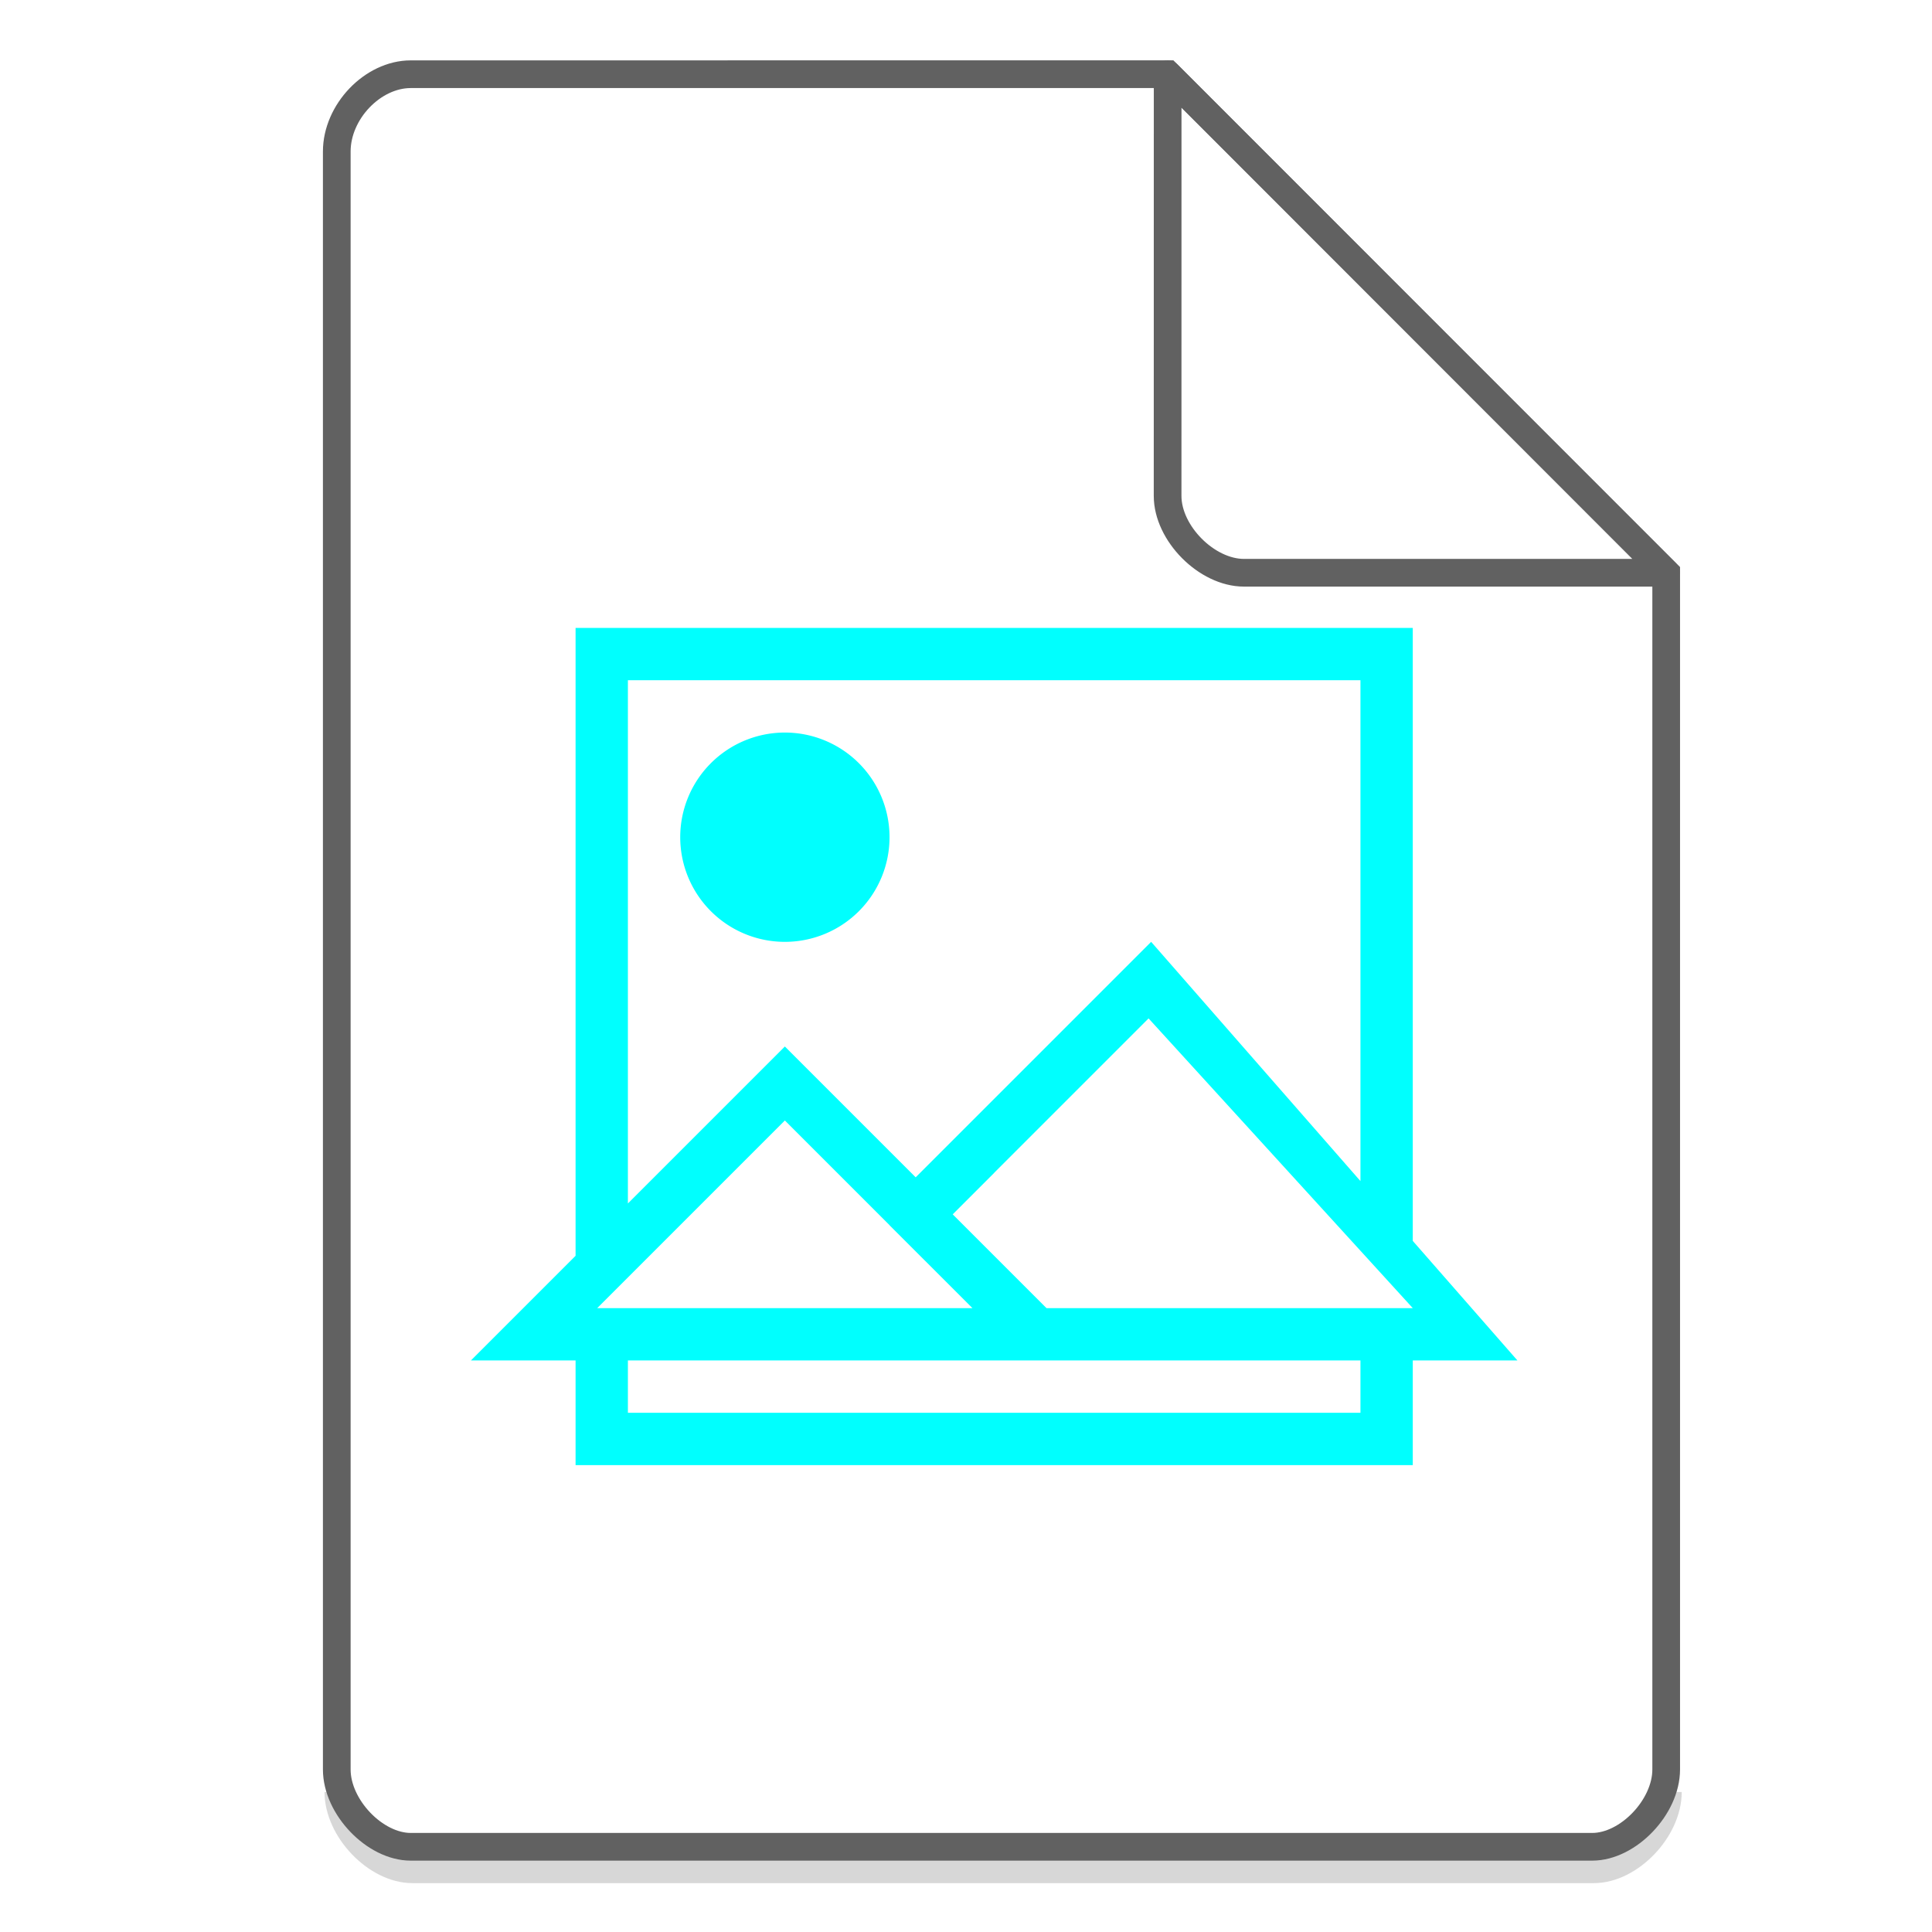 <svg xmlns="http://www.w3.org/2000/svg" width="48" height="48"><path d="M8.407 44.522c0 .932.947 1.92 1.84 1.92h29.351c.893 0 1.84-.988 1.84-1.92" fill="none" stroke="#616161" opacity=".25" stroke-width=".688"/><path d="M14.3 15.6v15.6l-2.6 2.6h2.6v2.6h20.8v-2.6h2.6l-2.6-2.97V15.6H14.3zm1.3 1.3h18.2v12.444L28.6 23.4l-5.2 5.2-.65.65-.65-.65-2.6-2.6-3.9 3.9v-13zm3.9 1.3a2.6 2.6 0 0 0-2.6 2.6 2.6 2.6 0 0 0 2.6 2.6 2.6 2.6 0 0 0 2.6-2.6 2.6 2.6 0 0 0-2.6-2.6zm9.036 7.102L35.1 32.5H26l-1.3-1.3-1.03-1.03 1.03-1.03v-.002l3.836-3.836zM19.5 27.838l2.6 2.6v.003l2.06 2.059h-9.322l4.662-4.662zM15.6 33.8h18.2v1.3H15.6v-1.3z" fill="#00FFFE"/><g fill="none" stroke="#616161" stroke-width=".688"><path d="M8.367 43.963c0 .933.946 1.92 1.838 1.92h29.353c.892 0 1.838-.987 1.838-1.92m0 0V14.23L29.01 1.843l-18.805.001c-.946 0-1.838.933-1.838 1.92v40.2"/><path d="M29.01 1.844L41.385 14.23H30.907c-.927 0-1.898-.981-1.898-1.908zm0 0" stroke-linecap="round" stroke-linejoin="round"/></g></svg>